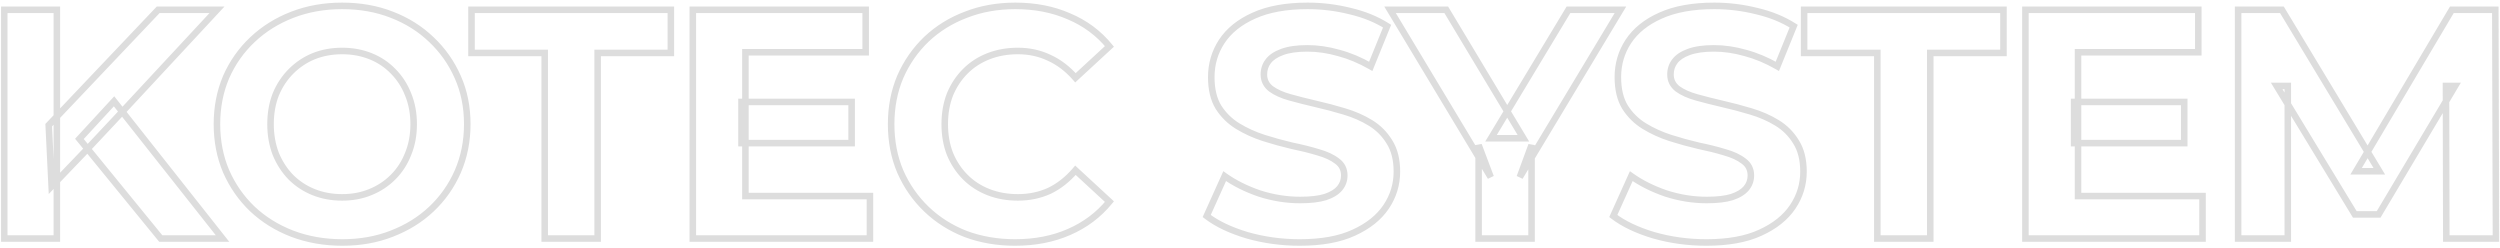 <svg width="765" height="76" viewBox="0 0 765 76" fill="none" xmlns="http://www.w3.org/2000/svg">
<mask id="path-1-outside-1_609_750" maskUnits="userSpaceOnUse" x="0" y="0" width="765" height="76" fill="black">
<rect fill="white" width="765" height="76"/>
<path d="M15.8 57L14.9 38.3L48.4 3H66.4L36.2 35.5L27.2 45.1L15.8 57ZM1.3 73V3H17.4V73H1.3ZM49.2 73L24.3 42.5L34.9 31L68.1 73H49.2ZM104.784 74.2C99.251 74.2 94.118 73.3 89.384 71.5C84.718 69.7 80.651 67.167 77.184 63.9C73.784 60.633 71.118 56.8 69.184 52.4C67.318 48 66.384 43.2 66.384 38C66.384 32.8 67.318 28 69.184 23.6C71.118 19.2 73.818 15.367 77.284 12.1C80.751 8.833 84.818 6.3 89.484 4.5C94.151 2.7 99.218 1.8 104.684 1.8C110.218 1.8 115.284 2.7 119.884 4.5C124.551 6.3 128.584 8.833 131.984 12.1C135.451 15.367 138.151 19.2 140.084 23.6C142.018 27.933 142.984 32.733 142.984 38C142.984 43.2 142.018 48.033 140.084 52.5C138.151 56.9 135.451 60.733 131.984 64C128.584 67.2 124.551 69.7 119.884 71.5C115.284 73.3 110.251 74.2 104.784 74.2ZM104.684 60.4C107.818 60.4 110.684 59.867 113.284 58.8C115.951 57.733 118.284 56.2 120.284 54.2C122.284 52.2 123.818 49.833 124.884 47.1C126.018 44.367 126.584 41.333 126.584 38C126.584 34.667 126.018 31.633 124.884 28.9C123.818 26.167 122.284 23.8 120.284 21.8C118.351 19.8 116.051 18.267 113.384 17.2C110.718 16.133 107.818 15.6 104.684 15.6C101.551 15.6 98.651 16.133 95.984 17.2C93.384 18.267 91.084 19.8 89.084 21.8C87.084 23.8 85.518 26.167 84.384 28.9C83.318 31.633 82.784 34.667 82.784 38C82.784 41.267 83.318 44.3 84.384 47.1C85.518 49.833 87.051 52.2 88.984 54.2C90.984 56.2 93.318 57.733 95.984 58.8C98.651 59.867 101.551 60.4 104.684 60.4ZM166.683 73V16.2H144.283V3H205.283V16.2H182.883V73H166.683ZM226.899 31.2H260.599V43.8H226.899V31.2ZM228.099 60H266.199V73H211.999V3H264.899V16H228.099V60ZM310.589 74.2C305.189 74.2 300.156 73.333 295.489 71.6C290.889 69.8 286.889 67.267 283.489 64C280.089 60.733 277.422 56.9 275.489 52.5C273.622 48.1 272.689 43.267 272.689 38C272.689 32.733 273.622 27.9 275.489 23.5C277.422 19.1 280.089 15.267 283.489 12C286.956 8.733 290.989 6.233 295.589 4.5C300.189 2.7 305.222 1.8 310.689 1.8C316.756 1.8 322.222 2.867 327.089 5C332.022 7.067 336.156 10.133 339.489 14.2L329.089 23.8C326.689 21.067 324.022 19.033 321.089 17.7C318.156 16.3 314.956 15.6 311.489 15.6C308.222 15.6 305.222 16.133 302.489 17.2C299.756 18.267 297.389 19.8 295.389 21.8C293.389 23.8 291.822 26.167 290.689 28.9C289.622 31.633 289.089 34.667 289.089 38C289.089 41.333 289.622 44.367 290.689 47.1C291.822 49.833 293.389 52.2 295.389 54.2C297.389 56.2 299.756 57.733 302.489 58.8C305.222 59.867 308.222 60.4 311.489 60.4C314.956 60.4 318.156 59.733 321.089 58.4C324.022 57 326.689 54.9 329.089 52.1L339.489 61.7C336.156 65.767 332.022 68.867 327.089 71C322.222 73.133 316.722 74.2 310.589 74.2ZM397.749 74.2C392.149 74.2 386.783 73.467 381.649 72C376.516 70.467 372.383 68.5 369.249 66.1L374.749 53.9C377.749 56.033 381.283 57.8 385.349 59.2C389.483 60.533 393.649 61.2 397.849 61.2C401.049 61.2 403.616 60.9 405.549 60.3C407.549 59.633 409.016 58.733 409.949 57.6C410.883 56.467 411.349 55.167 411.349 53.7C411.349 51.833 410.616 50.367 409.149 49.3C407.683 48.167 405.749 47.267 403.349 46.6C400.949 45.867 398.283 45.2 395.349 44.6C392.483 43.933 389.583 43.133 386.649 42.2C383.783 41.267 381.149 40.067 378.749 38.6C376.349 37.133 374.383 35.2 372.849 32.8C371.383 30.4 370.649 27.333 370.649 23.6C370.649 19.6 371.716 15.967 373.849 12.7C376.049 9.367 379.316 6.733 383.649 4.8C388.049 2.8 393.549 1.8 400.149 1.8C404.549 1.8 408.883 2.333 413.149 3.4C417.416 4.4 421.183 5.933 424.449 8L419.449 20.3C416.183 18.433 412.916 17.067 409.649 16.2C406.383 15.267 403.183 14.8 400.049 14.8C396.916 14.8 394.349 15.167 392.349 15.9C390.349 16.633 388.916 17.6 388.049 18.8C387.183 19.933 386.749 21.267 386.749 22.8C386.749 24.6 387.483 26.067 388.949 27.2C390.416 28.267 392.349 29.133 394.749 29.8C397.149 30.467 399.783 31.133 402.649 31.8C405.583 32.467 408.483 33.233 411.349 34.1C414.283 34.967 416.949 36.133 419.349 37.6C421.749 39.067 423.683 41 425.149 43.4C426.683 45.8 427.449 48.833 427.449 52.5C427.449 56.433 426.349 60.033 424.149 63.3C421.949 66.567 418.649 69.2 414.249 71.2C409.916 73.2 404.416 74.2 397.749 74.2ZM452.454 73V44.4L456.154 54.2L425.354 3H442.554L466.154 42.3H456.254L479.954 3H495.854L465.054 54.2L468.654 44.4V73H452.454ZM522.167 74.2C516.567 74.2 511.201 73.467 506.067 72C500.934 70.467 496.801 68.5 493.667 66.1L499.167 53.9C502.167 56.033 505.701 57.8 509.767 59.2C513.901 60.533 518.067 61.2 522.267 61.2C525.467 61.2 528.034 60.9 529.967 60.3C531.967 59.633 533.434 58.733 534.367 57.6C535.301 56.467 535.767 55.167 535.767 53.7C535.767 51.833 535.034 50.367 533.567 49.3C532.101 48.167 530.167 47.267 527.767 46.6C525.367 45.867 522.701 45.2 519.767 44.6C516.901 43.933 514.001 43.133 511.067 42.2C508.201 41.267 505.567 40.067 503.167 38.6C500.767 37.133 498.801 35.2 497.267 32.8C495.801 30.4 495.067 27.333 495.067 23.6C495.067 19.6 496.134 15.967 498.267 12.7C500.467 9.367 503.734 6.733 508.067 4.8C512.467 2.8 517.967 1.8 524.567 1.8C528.967 1.8 533.301 2.333 537.567 3.4C541.834 4.4 545.601 5.933 548.867 8L543.867 20.3C540.601 18.433 537.334 17.067 534.067 16.2C530.801 15.267 527.601 14.8 524.467 14.8C521.334 14.8 518.767 15.167 516.767 15.9C514.767 16.633 513.334 17.6 512.467 18.8C511.601 19.933 511.167 21.267 511.167 22.8C511.167 24.6 511.901 26.067 513.367 27.2C514.834 28.267 516.767 29.133 519.167 29.8C521.567 30.467 524.201 31.133 527.067 31.8C530.001 32.467 532.901 33.233 535.767 34.1C538.701 34.967 541.367 36.133 543.767 37.6C546.167 39.067 548.101 41 549.567 43.4C551.101 45.8 551.867 48.833 551.867 52.5C551.867 56.433 550.767 60.033 548.567 63.3C546.367 66.567 543.067 69.2 538.667 71.2C534.334 73.2 528.834 74.2 522.167 74.2ZM574.46 73V16.2H552.06V3H613.06V16.2H590.66V73H574.46ZM634.677 31.2H668.377V43.8H634.677V31.2ZM635.877 60H673.977V73H619.777V3H672.677V16H635.877V60ZM684.866 73V3H698.266L728.066 52.4H720.966L750.266 3H763.566L763.766 73H748.566L748.466 26.3H751.266L727.866 65.6H720.566L696.666 26.3H700.066V73H684.866Z"/>
</mask>
<path d="M15.8 57L14.801 57.048L14.913 59.371L16.522 57.692L15.8 57ZM14.9 38.3L14.175 37.612L13.881 37.921L13.901 38.348L14.9 38.3ZM48.4 3V2H47.97L47.675 2.312L48.4 3ZM66.4 3L67.133 3.681L68.694 2H66.4V3ZM36.2 35.5L36.929 36.184L36.933 36.181L36.2 35.5ZM27.2 45.1L27.922 45.792L27.93 45.784L27.2 45.1ZM1.3 73H0.3V74H1.3V73ZM1.3 3V2H0.3V3H1.3ZM17.4 3H18.4V2H17.4V3ZM17.4 73V74H18.4V73H17.4ZM49.2 73L48.425 73.632L48.725 74H49.2V73ZM24.3 42.5L23.565 41.822L22.977 42.46L23.525 43.132L24.3 42.5ZM34.9 31L35.684 30.38L34.958 29.461L34.165 30.322L34.9 31ZM68.1 73V74H70.165L68.885 72.38L68.1 73ZM16.799 56.952L15.899 38.252L13.901 38.348L14.801 57.048L16.799 56.952ZM15.625 38.988L49.125 3.688L47.675 2.312L14.175 37.612L15.625 38.988ZM48.4 4H66.4V2H48.4V4ZM65.668 2.319L35.467 34.819L36.933 36.181L67.133 3.681L65.668 2.319ZM35.471 34.816L26.471 44.416L27.93 45.784L36.929 36.184L35.471 34.816ZM26.478 44.408L15.078 56.308L16.522 57.692L27.922 45.792L26.478 44.408ZM2.3 73V3H0.3V73H2.3ZM1.3 4H17.4V2H1.3V4ZM16.4 3V73H18.4V3H16.4ZM17.4 72H1.3V74H17.4V72ZM49.975 72.368L25.075 41.868L23.525 43.132L48.425 73.632L49.975 72.368ZM25.035 43.178L35.635 31.678L34.165 30.322L23.565 41.822L25.035 43.178ZM34.115 31.62L67.316 73.62L68.885 72.38L35.684 30.38L34.115 31.62ZM68.1 72H49.2V74H68.1V72ZM89.384 71.5L89.025 72.433L89.029 72.435L89.384 71.5ZM77.184 63.9L76.492 64.621L76.499 64.628L77.184 63.9ZM69.184 52.4L68.264 52.791L68.269 52.802L69.184 52.4ZM69.184 23.6L68.269 23.198L68.264 23.209L69.184 23.6ZM77.284 12.1L77.97 12.828L77.284 12.1ZM89.484 4.5L89.124 3.567L89.124 3.567L89.484 4.5ZM119.884 4.5L119.52 5.431L119.525 5.433L119.884 4.5ZM131.984 12.1L131.292 12.821L131.299 12.828L131.984 12.1ZM140.084 23.6L139.169 24.002L139.171 24.007L140.084 23.6ZM140.084 52.5L141 52.902L141.002 52.897L140.084 52.5ZM131.984 64L132.67 64.728L132.67 64.728L131.984 64ZM119.884 71.5L119.524 70.567L119.52 70.569L119.884 71.5ZM113.284 58.8L112.913 57.871L112.905 57.875L113.284 58.8ZM120.284 54.2L119.577 53.493L119.577 53.493L120.284 54.2ZM124.884 47.1L123.961 46.717L123.957 46.727L123.953 46.736L124.884 47.1ZM124.884 28.9L123.953 29.264L123.957 29.273L123.961 29.283L124.884 28.9ZM120.284 21.8L119.565 22.495L119.571 22.501L119.577 22.507L120.284 21.8ZM113.384 17.2L113.013 18.128L113.013 18.128L113.384 17.2ZM95.984 17.2L95.613 16.271L95.605 16.275L95.984 17.2ZM89.084 21.8L89.791 22.507L89.791 22.507L89.084 21.8ZM84.384 28.9L83.461 28.517L83.457 28.527L83.453 28.537L84.384 28.9ZM84.384 47.1L83.45 47.456L83.455 47.47L83.461 47.483L84.384 47.1ZM88.984 54.2L88.265 54.895L88.271 54.901L88.277 54.907L88.984 54.2ZM95.984 58.8L95.613 59.728L95.613 59.728L95.984 58.8ZM104.784 73.2C99.361 73.2 94.35 72.318 89.74 70.565L89.029 72.435C93.886 74.282 99.141 75.2 104.784 75.2V73.2ZM89.744 70.567C85.192 68.811 81.238 66.346 77.87 63.172L76.499 64.628C80.064 67.988 84.243 70.589 89.025 72.433L89.744 70.567ZM77.877 63.179C74.573 60.005 71.982 56.28 70.1 51.998L68.269 52.802C70.254 57.32 72.995 61.262 76.492 64.621L77.877 63.179ZM70.105 52.009C68.295 47.743 67.384 43.078 67.384 38H65.384C65.384 43.322 66.34 48.257 68.264 52.791L70.105 52.009ZM67.384 38C67.384 32.922 68.295 28.256 70.105 23.991L68.264 23.209C66.34 27.744 65.384 32.678 65.384 38H67.384ZM70.1 24.002C71.98 19.724 74.602 16.002 77.97 12.828L76.599 11.372C73.033 14.732 70.256 18.676 68.269 23.198L70.1 24.002ZM77.97 12.828C81.338 9.654 85.292 7.189 89.844 5.433L89.124 3.567C84.343 5.411 80.164 8.012 76.599 11.372L77.97 12.828ZM89.844 5.433C94.386 3.681 99.329 2.8 104.684 2.8V0.8C99.106 0.8 93.916 1.719 89.124 3.567L89.844 5.433ZM104.684 2.8C110.108 2.8 115.049 3.682 119.52 5.431L120.249 3.569C115.52 1.718 110.327 0.8 104.684 0.8V2.8ZM119.525 5.433C124.075 7.188 127.993 9.652 131.292 12.821L132.677 11.379C129.176 8.015 125.027 5.412 120.244 3.567L119.525 5.433ZM131.299 12.828C134.667 16.002 137.289 19.724 139.169 24.002L141 23.198C139.013 18.676 136.235 14.732 132.67 11.372L131.299 12.828ZM139.171 24.007C141.041 28.199 141.984 32.858 141.984 38H143.984C143.984 32.608 142.994 27.668 140.998 23.193L139.171 24.007ZM141.984 38C141.984 43.073 141.042 47.77 139.167 52.103L141.002 52.897C142.993 48.297 143.984 43.327 143.984 38H141.984ZM139.169 52.098C137.289 56.376 134.667 60.098 131.299 63.272L132.67 64.728C136.235 61.368 139.013 57.424 141 52.902L139.169 52.098ZM131.299 63.272C128 66.377 124.079 68.81 119.525 70.567L120.244 72.433C125.023 70.59 129.169 68.023 132.67 64.728L131.299 63.272ZM119.52 70.569C115.048 72.319 110.14 73.2 104.784 73.2V75.2C110.362 75.2 115.521 74.281 120.249 72.431L119.52 70.569ZM104.684 61.4C107.933 61.4 110.93 60.847 113.664 59.725L112.905 57.875C110.438 58.887 107.702 59.4 104.684 59.4V61.4ZM113.656 59.728C116.446 58.612 118.894 57.004 120.991 54.907L119.577 53.493C117.675 55.396 115.456 56.854 112.913 57.871L113.656 59.728ZM120.991 54.907C123.093 52.806 124.701 50.321 125.816 47.464L123.953 46.736C122.934 49.346 121.476 51.594 119.577 53.493L120.991 54.907ZM125.808 47.483C126.998 44.614 127.584 41.448 127.584 38H125.584C125.584 41.218 125.038 44.12 123.961 46.717L125.808 47.483ZM127.584 38C127.584 34.552 126.998 31.386 125.808 28.517L123.961 29.283C125.038 31.881 125.584 34.782 125.584 38H127.584ZM125.816 28.537C124.701 25.679 123.093 23.194 120.991 21.093L119.577 22.507C121.476 24.406 122.934 26.654 123.953 29.264L125.816 28.537ZM121.003 21.105C118.969 19 116.549 17.389 113.756 16.271L113.013 18.128C115.553 19.145 117.733 20.6 119.565 22.495L121.003 21.105ZM113.756 16.271C110.961 15.153 107.933 14.6 104.684 14.6V16.6C107.702 16.6 110.475 17.113 113.013 18.128L113.756 16.271ZM104.684 14.6C101.435 14.6 98.408 15.153 95.613 16.271L96.356 18.128C98.894 17.113 101.667 16.6 104.684 16.6V14.6ZM95.605 16.275C92.882 17.392 90.47 19 88.377 21.093L89.791 22.507C91.698 20.6 93.887 19.141 96.364 18.125L95.605 16.275ZM88.377 21.093C86.28 23.19 84.642 25.668 83.461 28.517L85.308 29.283C86.394 26.665 87.888 24.41 89.791 22.507L88.377 21.093ZM83.453 28.537C82.335 31.4 81.784 34.559 81.784 38H83.784C83.784 34.774 84.3 31.866 85.316 29.264L83.453 28.537ZM81.784 38C81.784 41.377 82.336 44.532 83.45 47.456L85.319 46.744C84.299 44.068 83.784 41.156 83.784 38H81.784ZM83.461 47.483C84.639 50.325 86.239 52.799 88.265 54.895L89.703 53.505C87.863 51.601 86.397 49.342 85.308 46.717L83.461 47.483ZM88.277 54.907C90.374 57.004 92.823 58.612 95.613 59.728L96.356 57.871C93.813 56.854 91.594 55.396 89.692 53.493L88.277 54.907ZM95.613 59.728C98.408 60.846 101.435 61.4 104.684 61.4V59.4C101.667 59.4 98.894 58.887 96.356 57.871L95.613 59.728ZM166.683 73H165.683V74H166.683V73ZM166.683 16.2H167.683V15.2H166.683V16.2ZM144.283 16.2H143.283V17.2H144.283V16.2ZM144.283 3V2H143.283V3H144.283ZM205.283 3H206.283V2H205.283V3ZM205.283 16.2V17.2H206.283V16.2H205.283ZM182.883 16.2V15.2H181.883V16.2H182.883ZM182.883 73V74H183.883V73H182.883ZM167.683 73V16.2H165.683V73H167.683ZM166.683 15.2H144.283V17.2H166.683V15.2ZM145.283 16.2V3H143.283V16.2H145.283ZM144.283 4H205.283V2H144.283V4ZM204.283 3V16.2H206.283V3H204.283ZM205.283 15.2H182.883V17.2H205.283V15.2ZM181.883 16.2V73H183.883V16.2H181.883ZM182.883 72H166.683V74H182.883V72ZM226.899 31.2V30.2H225.899V31.2H226.899ZM260.599 31.2H261.599V30.2H260.599V31.2ZM260.599 43.8V44.8H261.599V43.8H260.599ZM226.899 43.8H225.899V44.8H226.899V43.8ZM228.099 60H227.099V61H228.099V60ZM266.199 60H267.199V59H266.199V60ZM266.199 73V74H267.199V73H266.199ZM211.999 73H210.999V74H211.999V73ZM211.999 3V2H210.999V3H211.999ZM264.899 3H265.899V2H264.899V3ZM264.899 16V17H265.899V16H264.899ZM228.099 16V15H227.099V16H228.099ZM226.899 32.2H260.599V30.2H226.899V32.2ZM259.599 31.2V43.8H261.599V31.2H259.599ZM260.599 42.8H226.899V44.8H260.599V42.8ZM227.899 43.8V31.2H225.899V43.8H227.899ZM228.099 61H266.199V59H228.099V61ZM265.199 60V73H267.199V60H265.199ZM266.199 72H211.999V74H266.199V72ZM212.999 73V3H210.999V73H212.999ZM211.999 4H264.899V2H211.999V4ZM263.899 3V16H265.899V3H263.899ZM264.899 15H228.099V17H264.899V15ZM227.099 16V60H229.099V16H227.099ZM295.489 71.6L295.125 72.531L295.133 72.534L295.141 72.537L295.489 71.6ZM283.489 64L282.796 64.721L282.796 64.721L283.489 64ZM275.489 52.5L274.568 52.891L274.574 52.902L275.489 52.5ZM275.489 23.5L274.573 23.098L274.568 23.109L275.489 23.5ZM283.489 12L282.803 11.272L282.796 11.279L283.489 12ZM295.589 4.5L295.942 5.436L295.953 5.431L295.589 4.5ZM327.089 5L326.688 5.916L326.695 5.919L326.703 5.922L327.089 5ZM339.489 14.2L340.167 14.935L340.86 14.295L340.262 13.566L339.489 14.2ZM329.089 23.8L328.338 24.46L329.014 25.23L329.767 24.535L329.089 23.8ZM321.089 17.7L320.658 18.602L320.667 18.607L320.675 18.61L321.089 17.7ZM295.389 21.8L296.096 22.507L296.096 22.507L295.389 21.8ZM290.689 28.9L289.765 28.517L289.761 28.527L289.757 28.537L290.689 28.9ZM290.689 47.1L289.757 47.464L289.761 47.473L289.765 47.483L290.689 47.1ZM295.389 54.2L294.682 54.907L294.682 54.907L295.389 54.2ZM321.089 58.4L321.503 59.31L321.511 59.306L321.52 59.303L321.089 58.4ZM329.089 52.1L329.767 51.365L329.005 50.661L328.33 51.449L329.089 52.1ZM339.489 61.7L340.262 62.334L340.86 61.605L340.167 60.965L339.489 61.7ZM327.089 71L326.692 70.082L326.688 70.084L327.089 71ZM310.589 73.2C305.298 73.2 300.383 72.351 295.837 70.663L295.141 72.537C299.928 74.316 305.08 75.2 310.589 75.2V73.2ZM295.853 70.669C291.37 68.914 287.483 66.45 284.182 63.279L282.796 64.721C286.295 68.083 290.408 70.686 295.125 72.531L295.853 70.669ZM284.182 63.279C280.878 60.105 278.286 56.38 276.405 52.098L274.574 52.902C276.558 57.42 279.3 61.362 282.796 64.721L284.182 63.279ZM276.41 52.109C274.6 47.845 273.689 43.146 273.689 38H271.689C271.689 43.387 272.644 48.355 274.568 52.891L276.41 52.109ZM273.689 38C273.689 32.854 274.6 28.155 276.41 23.89L274.568 23.109C272.644 27.645 271.689 32.613 271.689 38H273.689ZM276.405 23.902C278.286 19.62 280.878 15.895 284.182 12.721L282.796 11.279C279.3 14.638 276.558 18.58 274.574 23.098L276.405 23.902ZM284.175 12.728C287.542 9.555 291.461 7.124 295.942 5.436L295.236 3.564C290.517 5.343 286.369 7.912 282.803 11.272L284.175 12.728ZM295.953 5.431C300.426 3.681 305.334 2.8 310.689 2.8V0.8C305.111 0.8 299.953 1.719 295.225 3.569L295.953 5.431ZM310.689 2.8C316.637 2.8 321.964 3.845 326.688 5.916L327.491 4.084C322.481 1.888 316.874 0.8 310.689 0.8V2.8ZM326.703 5.922C331.488 7.927 335.488 10.896 338.716 14.834L340.262 13.566C336.824 9.371 332.557 6.206 327.475 4.078L326.703 5.922ZM338.811 13.465L328.411 23.065L329.767 24.535L340.167 14.935L338.811 13.465ZM329.841 23.14C327.359 20.314 324.581 18.189 321.503 16.79L320.675 18.61C323.464 19.878 326.019 21.819 328.338 24.46L329.841 23.14ZM321.52 16.797C318.443 15.329 315.095 14.6 311.489 14.6V16.6C314.817 16.6 317.868 17.271 320.658 18.602L321.52 16.797ZM311.489 14.6C308.112 14.6 304.987 15.152 302.126 16.268L302.853 18.132C305.458 17.115 308.333 16.6 311.489 16.6V14.6ZM302.126 16.268C299.268 17.383 296.783 18.991 294.682 21.093L296.096 22.507C297.995 20.608 300.243 19.15 302.853 18.132L302.126 16.268ZM294.682 21.093C292.585 23.19 290.947 25.668 289.765 28.517L291.613 29.283C292.698 26.665 294.193 24.41 296.096 22.507L294.682 21.093ZM289.757 28.537C288.64 31.4 288.089 34.559 288.089 38H290.089C290.089 34.774 290.605 31.866 291.621 29.264L289.757 28.537ZM288.089 38C288.089 41.441 288.64 44.6 289.757 47.464L291.621 46.736C290.605 44.134 290.089 41.226 290.089 38H288.089ZM289.765 47.483C290.947 50.332 292.585 52.81 294.682 54.907L296.096 53.493C294.193 51.59 292.698 49.335 291.613 46.717L289.765 47.483ZM294.682 54.907C296.783 57.008 299.268 58.617 302.126 59.732L302.853 57.868C300.243 56.85 297.995 55.392 296.096 53.493L294.682 54.907ZM302.126 59.732C304.987 60.848 308.112 61.4 311.489 61.4V59.4C308.333 59.4 305.458 58.885 302.853 57.868L302.126 59.732ZM311.489 61.4C315.087 61.4 318.43 60.707 321.503 59.31L320.675 57.49C317.882 58.76 314.824 59.4 311.489 59.4V61.4ZM321.52 59.303C324.595 57.835 327.37 55.642 329.848 52.751L328.33 51.449C326.008 54.158 323.45 56.165 320.658 57.498L321.52 59.303ZM328.411 52.835L338.811 62.435L340.167 60.965L329.767 51.365L328.411 52.835ZM338.716 61.066C335.486 65.007 331.483 68.011 326.692 70.082L327.486 71.918C332.562 69.723 336.826 66.527 340.262 62.334L338.716 61.066ZM326.688 70.084C321.966 72.154 316.605 73.2 310.589 73.2V75.2C316.839 75.2 322.479 74.113 327.491 71.916L326.688 70.084ZM381.649 72L381.363 72.958L381.374 72.962L381.649 72ZM369.249 66.1L368.338 65.689L368.012 66.412L368.641 66.894L369.249 66.1ZM374.749 53.9L375.329 53.085L374.337 52.38L373.838 53.489L374.749 53.9ZM385.349 59.2L385.024 60.145L385.033 60.149L385.042 60.152L385.349 59.2ZM405.549 60.3L405.846 61.255L405.856 61.252L405.865 61.249L405.549 60.3ZM409.949 57.6L409.177 56.964L409.177 56.964L409.949 57.6ZM409.149 49.3L408.538 50.091L408.549 50.1L408.561 50.109L409.149 49.3ZM403.349 46.6L403.057 47.556L403.069 47.56L403.082 47.563L403.349 46.6ZM395.349 44.6L395.123 45.574L395.136 45.577L395.149 45.58L395.349 44.6ZM386.649 42.2L386.34 43.151L386.346 43.153L386.649 42.2ZM378.749 38.6L378.228 39.453L378.228 39.453L378.749 38.6ZM372.849 32.8L371.996 33.321L372.001 33.33L372.007 33.338L372.849 32.8ZM373.849 12.7L373.015 12.149L373.012 12.153L373.849 12.7ZM383.649 4.8L384.057 5.713L384.063 5.71L383.649 4.8ZM413.149 3.4L412.907 4.37L412.914 4.372L412.921 4.374L413.149 3.4ZM424.449 8L425.376 8.377L425.69 7.602L424.984 7.155L424.449 8ZM419.449 20.3L418.953 21.168L419.945 21.735L420.376 20.677L419.449 20.3ZM409.649 16.2L409.374 17.162L409.384 17.164L409.393 17.167L409.649 16.2ZM392.349 15.9L392.005 14.961L392.005 14.961L392.349 15.9ZM388.049 18.8L388.844 19.407L388.852 19.397L388.86 19.386L388.049 18.8ZM388.949 27.2L388.338 27.991L388.349 28L388.361 28.009L388.949 27.2ZM394.749 29.8L394.482 30.764L394.482 30.764L394.749 29.8ZM402.649 31.8L402.423 32.774L402.428 32.775L402.649 31.8ZM411.349 34.1L411.06 35.057L411.066 35.059L411.349 34.1ZM419.349 37.6L419.871 36.747L419.871 36.747L419.349 37.6ZM425.149 43.4L424.296 43.921L424.301 43.93L424.307 43.938L425.149 43.4ZM424.149 63.3L424.979 63.859L424.979 63.859L424.149 63.3ZM414.249 71.2L413.835 70.29L413.83 70.292L414.249 71.2ZM397.749 73.2C392.238 73.2 386.964 72.478 381.924 71.038L381.374 72.962C386.601 74.455 392.061 75.2 397.749 75.2V73.2ZM381.935 71.042C376.88 69.532 372.867 67.611 369.857 65.306L368.641 66.894C371.899 69.389 376.152 71.402 381.363 72.958L381.935 71.042ZM370.161 66.511L375.661 54.311L373.838 53.489L368.338 65.689L370.161 66.511ZM374.17 54.715C377.26 56.912 380.881 58.719 385.024 60.145L385.675 58.255C381.684 56.88 378.239 55.154 375.329 53.085L374.17 54.715ZM385.042 60.152C389.271 61.516 393.541 62.2 397.849 62.2V60.2C393.757 60.2 389.694 59.551 385.656 58.248L385.042 60.152ZM397.849 62.2C401.099 62.2 403.777 61.897 405.846 61.255L405.253 59.345C403.454 59.903 401 60.2 397.849 60.2V62.2ZM405.865 61.249C407.97 60.547 409.627 59.564 410.721 58.236L409.177 56.964C408.405 57.902 407.128 58.719 405.233 59.351L405.865 61.249ZM410.721 58.236C411.802 56.923 412.349 55.399 412.349 53.7H410.349C410.349 54.934 409.963 56.01 409.177 56.964L410.721 58.236ZM412.349 53.7C412.349 51.525 411.472 49.752 409.737 48.491L408.561 50.109C409.76 50.981 410.349 52.142 410.349 53.7H412.349ZM409.761 48.509C408.163 47.274 406.101 46.327 403.617 45.636L403.082 47.563C405.397 48.207 407.202 49.059 408.538 50.091L409.761 48.509ZM403.641 45.644C401.206 44.9 398.508 44.225 395.55 43.62L395.149 45.58C398.057 46.175 400.692 46.834 403.057 47.556L403.641 45.644ZM395.576 43.626C392.736 42.966 389.862 42.173 386.952 41.247L386.346 43.153C389.303 44.094 392.229 44.901 395.123 45.574L395.576 43.626ZM386.959 41.249C384.161 40.338 381.6 39.17 379.271 37.747L378.228 39.453C380.699 40.963 383.404 42.195 386.34 43.151L386.959 41.249ZM379.271 37.747C377.002 36.36 375.145 34.535 373.692 32.262L372.007 33.338C373.621 35.865 375.696 37.906 378.228 39.453L379.271 37.747ZM373.703 32.279C372.358 30.079 371.649 27.208 371.649 23.6H369.649C369.649 27.459 370.407 30.721 371.996 33.321L373.703 32.279ZM371.649 23.6C371.649 19.789 372.662 16.347 374.686 13.247L373.012 12.153C370.77 15.587 369.649 19.411 369.649 23.6H371.649ZM374.684 13.251C376.761 10.104 379.864 7.584 384.057 5.713L383.242 3.887C378.768 5.883 375.338 8.629 373.015 12.149L374.684 13.251ZM384.063 5.71C388.295 3.787 393.643 2.8 400.149 2.8V0.8C393.456 0.8 387.804 1.813 383.235 3.89L384.063 5.71ZM400.149 2.8C404.467 2.8 408.719 3.323 412.907 4.37L413.392 2.43C409.046 1.343 404.631 0.8 400.149 0.8V2.8ZM412.921 4.374C417.093 5.352 420.754 6.845 423.915 8.845L424.984 7.155C421.611 5.021 417.738 3.448 413.377 2.426L412.921 4.374ZM423.523 7.623L418.523 19.923L420.376 20.677L425.376 8.377L423.523 7.623ZM419.945 19.432C416.612 17.527 413.265 16.125 409.906 15.233L409.393 17.167C412.567 18.009 415.753 19.34 418.953 21.168L419.945 19.432ZM409.924 15.239C406.575 14.282 403.283 13.8 400.049 13.8V15.8C403.082 15.8 406.19 16.252 409.374 17.162L409.924 15.239ZM400.049 13.8C396.849 13.8 394.154 14.173 392.005 14.961L392.693 16.839C394.544 16.16 396.983 15.8 400.049 15.8V13.8ZM392.005 14.961C389.896 15.734 388.263 16.796 387.239 18.215L388.86 19.386C389.569 18.404 390.802 17.532 392.693 16.839L392.005 14.961ZM387.255 18.192C386.245 19.514 385.749 21.065 385.749 22.8H387.749C387.749 21.469 388.121 20.353 388.844 19.407L387.255 18.192ZM385.749 22.8C385.749 24.92 386.635 26.675 388.338 27.991L389.561 26.409C388.331 25.458 387.749 24.28 387.749 22.8H385.749ZM388.361 28.009C389.953 29.167 392.006 30.076 394.482 30.764L395.017 28.837C392.692 28.191 390.879 27.367 389.537 26.391L388.361 28.009ZM394.482 30.764C396.897 31.435 399.545 32.105 402.423 32.774L402.876 30.826C400.02 30.162 397.401 29.499 395.017 28.837L394.482 30.764ZM402.428 32.775C405.338 33.437 408.216 34.197 411.06 35.057L411.639 33.143C408.749 32.269 405.827 31.497 402.871 30.825L402.428 32.775ZM411.066 35.059C413.923 35.903 416.508 37.036 418.828 38.453L419.871 36.747C417.39 35.231 414.642 34.03 411.633 33.141L411.066 35.059ZM418.828 38.453C421.092 39.837 422.912 41.657 424.296 43.921L426.003 42.879C424.453 40.343 422.406 38.296 419.871 36.747L418.828 38.453ZM424.307 43.938C425.711 46.137 426.449 48.97 426.449 52.5H428.449C428.449 48.697 427.654 45.463 425.992 42.862L424.307 43.938ZM426.449 52.5C426.449 56.234 425.409 59.64 423.32 62.741L424.979 63.859C427.29 60.427 428.449 56.633 428.449 52.5H426.449ZM423.32 62.741C421.244 65.823 418.105 68.349 413.835 70.29L414.663 72.11C419.193 70.051 422.654 67.31 424.979 63.859L423.32 62.741ZM413.83 70.292C409.67 72.212 404.325 73.2 397.749 73.2V75.2C404.507 75.2 410.162 74.188 414.668 72.108L413.83 70.292ZM452.454 73H451.454V74H452.454V73ZM452.454 44.4L453.389 44.047L451.454 44.4H452.454ZM456.154 54.2L455.297 54.715L457.089 53.847L456.154 54.2ZM425.354 3V2H423.585L424.497 3.515L425.354 3ZM442.554 3L443.411 2.485L443.12 2H442.554V3ZM466.154 42.3V43.3H467.921L467.011 41.785L466.154 42.3ZM456.254 42.3L455.398 41.784L454.483 43.3H456.254V42.3ZM479.954 3V2H479.389L479.098 2.484L479.954 3ZM495.854 3L496.711 3.515L497.622 2H495.854V3ZM465.054 54.2L464.115 53.855L465.911 54.715L465.054 54.2ZM468.654 44.4H469.654L467.715 44.055L468.654 44.4ZM468.654 73V74H469.654V73H468.654ZM453.454 73V44.4H451.454V73H453.454ZM451.518 44.753L455.218 54.553L457.089 53.847L453.389 44.047L451.518 44.753ZM457.011 53.684L426.211 2.485L424.497 3.515L455.297 54.715L457.011 53.684ZM425.354 4H442.554V2H425.354V4ZM441.697 3.515L465.297 42.815L467.011 41.785L443.411 2.485L441.697 3.515ZM466.154 41.3H456.254V43.3H466.154V41.3ZM457.11 42.816L480.81 3.516L479.098 2.484L455.398 41.784L457.11 42.816ZM479.954 4H495.854V2H479.954V4ZM494.997 2.485L464.197 53.684L465.911 54.715L496.711 3.515L494.997 2.485ZM465.993 54.545L469.593 44.745L467.715 44.055L464.115 53.855L465.993 54.545ZM467.654 44.4V73H469.654V44.4H467.654ZM468.654 72H452.454V74H468.654V72ZM506.067 72L505.781 72.958L505.792 72.962L506.067 72ZM493.667 66.1L492.756 65.689L492.43 66.412L493.059 66.894L493.667 66.1ZM499.167 53.9L499.747 53.085L498.755 52.38L498.256 53.489L499.167 53.9ZM509.767 59.2L509.442 60.145L509.451 60.149L509.46 60.152L509.767 59.2ZM529.967 60.3L530.264 61.255L530.274 61.252L530.283 61.249L529.967 60.3ZM534.367 57.6L533.595 56.964L533.595 56.964L534.367 57.6ZM533.567 49.3L532.956 50.091L532.967 50.1L532.979 50.109L533.567 49.3ZM527.767 46.6L527.475 47.556L527.487 47.56L527.5 47.563L527.767 46.6ZM519.767 44.6L519.541 45.574L519.554 45.577L519.567 45.58L519.767 44.6ZM511.067 42.2L510.758 43.151L510.764 43.153L511.067 42.2ZM503.167 38.6L502.646 39.453L502.646 39.453L503.167 38.6ZM497.267 32.8L496.414 33.321L496.419 33.33L496.424 33.338L497.267 32.8ZM498.267 12.7L497.433 12.149L497.43 12.153L498.267 12.7ZM508.067 4.8L508.475 5.713L508.481 5.71L508.067 4.8ZM537.567 3.4L537.325 4.37L537.332 4.372L537.339 4.374L537.567 3.4ZM548.867 8L549.794 8.377L550.108 7.602L549.402 7.155L548.867 8ZM543.867 20.3L543.371 21.168L544.363 21.735L544.794 20.677L543.867 20.3ZM534.067 16.2L533.792 17.162L533.802 17.164L533.811 17.167L534.067 16.2ZM516.767 15.9L516.423 14.961L516.423 14.961L516.767 15.9ZM512.467 18.8L513.262 19.407L513.27 19.397L513.278 19.386L512.467 18.8ZM513.367 27.2L512.756 27.991L512.767 28L512.779 28.009L513.367 27.2ZM519.167 29.8L518.9 30.764L518.9 30.764L519.167 29.8ZM527.067 31.8L526.841 32.774L526.846 32.775L527.067 31.8ZM535.767 34.1L535.478 35.057L535.484 35.059L535.767 34.1ZM543.767 37.6L544.289 36.747L544.289 36.747L543.767 37.6ZM549.567 43.4L548.714 43.921L548.719 43.93L548.724 43.938L549.567 43.4ZM548.567 63.3L549.397 63.859L549.397 63.859L548.567 63.3ZM538.667 71.2L538.253 70.29L538.248 70.292L538.667 71.2ZM522.167 73.2C516.656 73.2 511.382 72.478 506.342 71.038L505.792 72.962C511.019 74.455 516.479 75.2 522.167 75.2V73.2ZM506.353 71.042C501.298 69.532 497.284 67.611 494.275 65.306L493.059 66.894C496.317 69.389 500.57 71.402 505.781 72.958L506.353 71.042ZM494.579 66.511L500.079 54.311L498.256 53.489L492.756 65.689L494.579 66.511ZM498.588 54.715C501.677 56.912 505.299 58.719 509.442 60.145L510.093 58.255C506.102 56.88 502.657 55.154 499.747 53.085L498.588 54.715ZM509.46 60.152C513.689 61.516 517.959 62.2 522.267 62.2V60.2C518.175 60.2 514.112 59.551 510.074 58.248L509.46 60.152ZM522.267 62.2C525.517 62.2 528.195 61.897 530.264 61.255L529.671 59.345C527.872 59.903 525.418 60.2 522.267 60.2V62.2ZM530.283 61.249C532.388 60.547 534.045 59.564 535.139 58.236L533.595 56.964C532.823 57.902 531.546 58.719 529.651 59.351L530.283 61.249ZM535.139 58.236C536.22 56.923 536.767 55.399 536.767 53.7H534.767C534.767 54.934 534.381 56.01 533.595 56.964L535.139 58.236ZM536.767 53.7C536.767 51.525 535.89 49.752 534.155 48.491L532.979 50.109C534.178 50.981 534.767 52.142 534.767 53.7H536.767ZM534.179 48.509C532.581 47.274 530.519 46.327 528.035 45.636L527.5 47.563C529.815 48.207 531.62 49.059 532.956 50.091L534.179 48.509ZM528.059 45.644C525.624 44.9 522.926 44.225 519.968 43.62L519.567 45.58C522.475 46.175 525.11 46.834 527.475 47.556L528.059 45.644ZM519.994 43.626C517.154 42.966 514.28 42.173 511.37 41.247L510.764 43.153C513.721 44.094 516.647 44.901 519.541 45.574L519.994 43.626ZM511.377 41.249C508.579 40.338 506.017 39.17 503.689 37.747L502.646 39.453C505.117 40.963 507.822 42.195 510.758 43.151L511.377 41.249ZM503.689 37.747C501.42 36.36 499.563 34.535 498.11 32.262L496.424 33.338C498.039 35.865 500.114 37.906 502.646 39.453L503.689 37.747ZM498.12 32.279C496.776 30.079 496.067 27.208 496.067 23.6H494.067C494.067 27.459 494.825 30.721 496.414 33.321L498.12 32.279ZM496.067 23.6C496.067 19.789 497.08 16.347 499.104 13.247L497.43 12.153C495.188 15.587 494.067 19.411 494.067 23.6H496.067ZM499.102 13.251C501.178 10.104 504.282 7.584 508.475 5.713L507.66 3.887C503.186 5.883 499.756 8.629 497.433 12.149L499.102 13.251ZM508.481 5.71C512.713 3.787 518.061 2.8 524.567 2.8V0.8C517.874 0.8 512.222 1.813 507.653 3.89L508.481 5.71ZM524.567 2.8C528.885 2.8 533.137 3.323 537.325 4.37L537.81 2.43C533.464 1.343 529.049 0.8 524.567 0.8V2.8ZM537.339 4.374C541.511 5.352 545.172 6.845 548.333 8.845L549.402 7.155C546.029 5.021 542.156 3.448 537.795 2.426L537.339 4.374ZM547.941 7.623L542.941 19.923L544.794 20.677L549.794 8.377L547.941 7.623ZM544.363 19.432C541.03 17.527 537.683 16.125 534.324 15.233L533.811 17.167C536.985 18.009 540.171 19.34 543.371 21.168L544.363 19.432ZM534.342 15.239C530.993 14.282 527.701 13.8 524.467 13.8V15.8C527.5 15.8 530.608 16.252 533.792 17.162L534.342 15.239ZM524.467 13.8C521.267 13.8 518.572 14.173 516.423 14.961L517.111 16.839C518.962 16.16 521.401 15.8 524.467 15.8V13.8ZM516.423 14.961C514.314 15.734 512.681 16.796 511.657 18.215L513.278 19.386C513.987 18.404 515.22 17.532 517.111 16.839L516.423 14.961ZM511.673 18.192C510.663 19.514 510.167 21.065 510.167 22.8H512.167C512.167 21.469 512.538 20.353 513.262 19.407L511.673 18.192ZM510.167 22.8C510.167 24.92 511.053 26.675 512.756 27.991L513.979 26.409C512.749 25.458 512.167 24.28 512.167 22.8H510.167ZM512.779 28.009C514.371 29.167 516.424 30.076 518.9 30.764L519.435 28.837C517.11 28.191 515.297 27.367 513.955 26.391L512.779 28.009ZM518.9 30.764C521.315 31.435 523.963 32.105 526.841 32.774L527.294 30.826C524.438 30.162 521.819 29.499 519.435 28.837L518.9 30.764ZM526.846 32.775C529.756 33.437 532.634 34.197 535.478 35.057L536.057 33.143C533.167 32.269 530.245 31.497 527.289 30.825L526.846 32.775ZM535.484 35.059C538.341 35.903 540.926 37.036 543.246 38.453L544.289 36.747C541.808 35.231 539.06 34.03 536.051 33.141L535.484 35.059ZM543.246 38.453C545.51 39.837 547.33 41.657 548.714 43.921L550.42 42.879C548.871 40.343 546.824 38.296 544.289 36.747L543.246 38.453ZM548.724 43.938C550.129 46.137 550.867 48.97 550.867 52.5H552.867C552.867 48.697 552.072 45.463 550.41 42.862L548.724 43.938ZM550.867 52.5C550.867 56.234 549.827 59.64 547.738 62.741L549.397 63.859C551.708 60.427 552.867 56.633 552.867 52.5H550.867ZM547.738 62.741C545.662 65.823 542.523 68.349 538.253 70.29L539.081 72.11C543.611 70.051 547.072 67.31 549.397 63.859L547.738 62.741ZM538.248 70.292C534.087 72.212 528.743 73.2 522.167 73.2V75.2C528.925 75.2 534.58 74.188 539.086 72.108L538.248 70.292ZM574.46 73H573.46V74H574.46V73ZM574.46 16.2H575.46V15.2H574.46V16.2ZM552.06 16.2H551.06V17.2H552.06V16.2ZM552.06 3V2H551.06V3H552.06ZM613.06 3H614.06V2H613.06V3ZM613.06 16.2V17.2H614.06V16.2H613.06ZM590.66 16.2V15.2H589.66V16.2H590.66ZM590.66 73V74H591.66V73H590.66ZM575.46 73V16.2H573.46V73H575.46ZM574.46 15.2H552.06V17.2H574.46V15.2ZM553.06 16.2V3H551.06V16.2H553.06ZM552.06 4H613.06V2H552.06V4ZM612.06 3V16.2H614.06V3H612.06ZM613.06 15.2H590.66V17.2H613.06V15.2ZM589.66 16.2V73H591.66V16.2H589.66ZM590.66 72H574.46V74H590.66V72ZM634.677 31.2V30.2H633.677V31.2H634.677ZM668.377 31.2H669.377V30.2H668.377V31.2ZM668.377 43.8V44.8H669.377V43.8H668.377ZM634.677 43.8H633.677V44.8H634.677V43.8ZM635.877 60H634.877V61H635.877V60ZM673.977 60H674.977V59H673.977V60ZM673.977 73V74H674.977V73H673.977ZM619.777 73H618.777V74H619.777V73ZM619.777 3V2H618.777V3H619.777ZM672.677 3H673.677V2H672.677V3ZM672.677 16V17H673.677V16H672.677ZM635.877 16V15H634.877V16H635.877ZM634.677 32.2H668.377V30.2H634.677V32.2ZM667.377 31.2V43.8H669.377V31.2H667.377ZM668.377 42.8H634.677V44.8H668.377V42.8ZM635.677 43.8V31.2H633.677V43.8H635.677ZM635.877 61H673.977V59H635.877V61ZM672.977 60V73H674.977V60H672.977ZM673.977 72H619.777V74H673.977V72ZM620.777 73V3H618.777V73H620.777ZM619.777 4H672.677V2H619.777V4ZM671.677 3V16H673.677V3H671.677ZM672.677 15H635.877V17H672.677V15ZM634.877 16V60H636.877V16H634.877ZM684.866 73H683.866V74H684.866V73ZM684.866 3V2H683.866V3H684.866ZM698.266 3L699.123 2.483L698.831 2H698.266V3ZM728.066 52.4V53.4H729.838L728.923 51.883L728.066 52.4ZM720.966 52.4L720.106 51.89L719.211 53.4H720.966V52.4ZM750.266 3V2H749.697L749.406 2.49L750.266 3ZM763.566 3L764.566 2.997L764.564 2H763.566V3ZM763.766 73V74H764.769L764.766 72.997L763.766 73ZM748.566 73L747.566 73.002L747.569 74H748.566V73ZM748.466 26.3V25.3H747.464L747.466 26.302L748.466 26.3ZM751.266 26.3L752.126 26.812L753.026 25.3H751.266V26.3ZM727.866 65.6V66.6H728.435L728.726 66.112L727.866 65.6ZM720.566 65.6L719.712 66.12L720.004 66.6H720.566V65.6ZM696.666 26.3V25.3H694.888L695.812 26.82L696.666 26.3ZM700.066 26.3H701.066V25.3H700.066V26.3ZM700.066 73V74H701.066V73H700.066ZM685.866 73V3H683.866V73H685.866ZM684.866 4H698.266V2H684.866V4ZM697.41 3.517L727.21 52.916L728.923 51.883L699.123 2.483L697.41 3.517ZM728.066 51.4H720.966V53.4H728.066V51.4ZM721.827 52.91L751.127 3.51L749.406 2.49L720.106 51.89L721.827 52.91ZM750.266 4H763.566V2H750.266V4ZM762.566 3.003L762.766 73.003L764.766 72.997L764.566 2.997L762.566 3.003ZM763.766 72H748.566V74H763.766V72ZM749.566 72.998L749.466 26.298L747.466 26.302L747.566 73.002L749.566 72.998ZM748.466 27.3H751.266V25.3H748.466V27.3ZM750.407 25.788L727.007 65.088L728.726 66.112L752.126 26.812L750.407 25.788ZM727.866 64.6H720.566V66.6H727.866V64.6ZM721.421 65.08L697.521 25.78L695.812 26.82L719.712 66.12L721.421 65.08ZM696.666 27.3H700.066V25.3H696.666V27.3ZM699.066 26.3V73H701.066V26.3H699.066ZM700.066 72H684.866V74H700.066V72Z" fill="#DDDDDD" mask="url(#path-1-outside-1_609_750)"/>
</svg>
